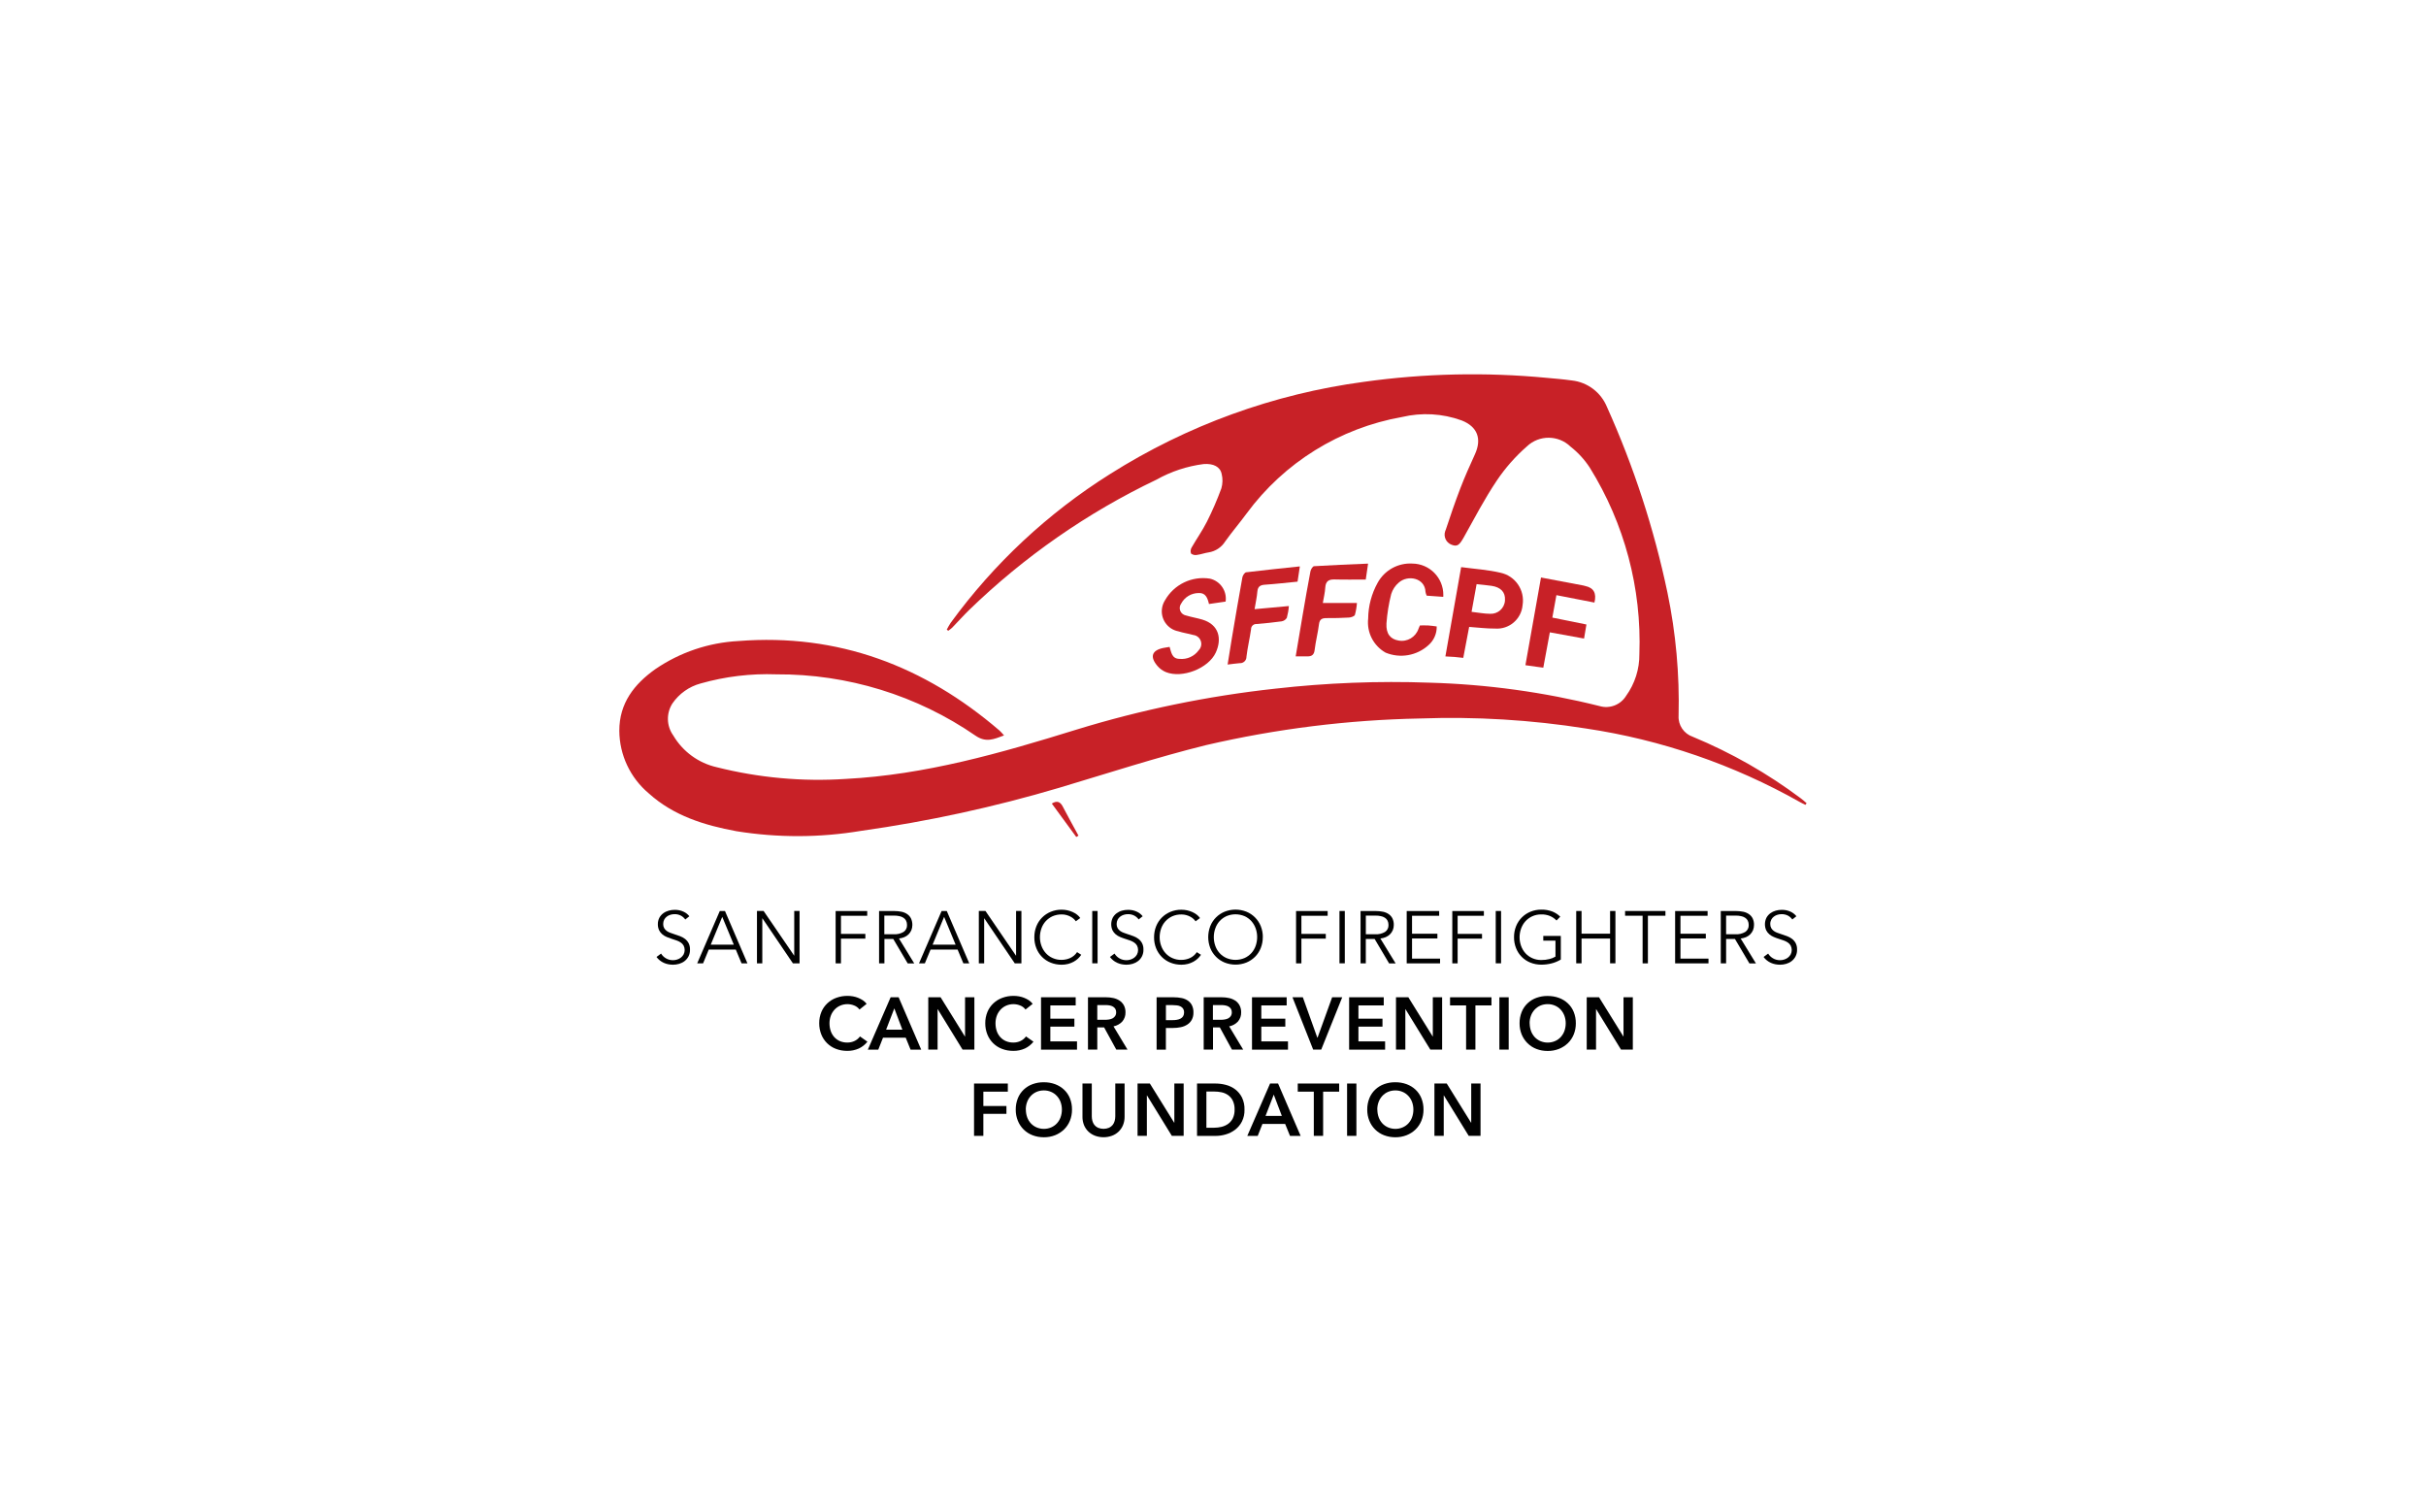<?xml version="1.0" encoding="UTF-8"?>
<svg id="Layer_1" xmlns="http://www.w3.org/2000/svg" version="1.1" viewBox="0 0 573 357">
  <!-- Generator: Adobe Illustrator 29.7.1, SVG Export Plug-In . SVG Version: 2.1.1 Build 8)  -->
  <defs>
    <style>
      .st0 {
        fill: #c82127;
      }

      .st1 {
        fill: #010101;
      }
    </style>
  </defs>
  <g>
    <path class="st0" d="M237.14,173.69c-2.39.89-4.24,1.75-6.71.07-13.83-9.54-30.26-14.6-47.07-14.5-6.04-.22-12.08.51-17.89,2.16-2.71.73-5.07,2.41-6.66,4.73-1.48,2.33-1.39,5.32.22,7.56,2.25,3.81,5.97,6.52,10.28,7.49,9.94,2.5,20.2,3.43,30.43,2.76,18.77-.97,36.64-6.1,54.43-11.62,15.34-4.72,31.1-7.96,47.05-9.7,12.1-1.37,24.28-1.85,36.45-1.41,13.53.38,26.99,2.23,40.12,5.52,2.39.71,4.96-.27,6.27-2.39,2.08-2.88,3.19-6.35,3.15-9.9.56-15.51-3.52-30.83-11.71-44.01-1.23-1.89-2.76-3.56-4.53-4.95-2.87-2.8-7.45-2.83-10.35-.05-2.72,2.38-5.11,5.1-7.12,8.1-2.85,4.25-5.24,8.83-7.74,13.31-1.05,1.87-1.54,2.31-2.89,1.8-1.32-.48-1.99-1.95-1.51-3.26.03-.09.07-.18.11-.26,1.09-3.28,2.2-6.56,3.44-9.78,1.05-2.74,2.25-5.42,3.47-8.09,1.65-3.63.6-6.51-3.16-7.98-4.52-1.64-9.42-1.91-14.09-.8-14.69,2.6-27.82,10.75-36.67,22.76-1.65,2.24-3.46,4.36-5.07,6.62-.87,1.39-2.3,2.34-3.92,2.59-.93.14-1.83.48-2.76.6-.49.1-1-.02-1.39-.32-.17-.47-.13-.99.13-1.42,1.17-2.05,2.55-3.99,3.61-6.09,1.29-2.56,2.43-5.2,3.42-7.89.32-1.11.35-2.28.07-3.4-.35-1.72-1.96-2.51-4.26-2.34-3.91.5-7.69,1.75-11.13,3.68-16.32,7.79-31.26,18.19-44.25,30.78-1.39,1.36-2.68,2.81-4.03,4.2-.29.26-.59.49-.91.71l-.35-.27c.28-.55.59-1.09.93-1.61,10.2-13.99,22.98-25.92,37.64-35.13,18.19-11.5,38.65-18.93,59.98-21.78,14.3-2,28.78-2.31,43.16-.94,1.98.18,3.97.34,5.94.62,3.7.41,6.87,2.81,8.28,6.25,6.33,14.06,11.12,28.76,14.29,43.85,1.99,9.56,2.87,19.32,2.63,29.08-.13,2.23,1.26,4.27,3.38,4.98,9.07,3.76,17.63,8.64,25.49,14.53.47.35.91.75,1.36,1.14-.09.13-.17.26-.26.4-.43-.21-.87-.4-1.28-.64-15.64-8.84-32.78-14.74-50.55-17.39-12.96-2.05-26.09-2.84-39.21-2.37-17,.33-33.92,2.44-50.49,6.28-11.69,2.89-23.16,6.63-34.71,10.08-15.33,4.55-30.98,7.95-46.81,10.18-9.75,1.63-19.7,1.66-29.47.08-7.55-1.39-14.82-3.64-20.67-8.92-4.38-3.67-6.93-9.07-6.97-14.78-.02-6.53,3.52-11.04,8.53-14.59,5.8-3.96,12.58-6.25,19.59-6.62,23.56-1.85,43.91,5.89,61.65,21.12.34.29.62.65,1.07,1.14"/>
    <path class="st0" d="M345.6,155.37c-.85-.09-1.47-.17-2.09-.22s-1.24-.07-2.12-.12c1.24-7.02,2.46-13.94,3.72-21.09,3.2.43,6.3.62,9.27,1.32,3.52.74,5.83,4.12,5.24,7.67-.29,3.31-3.19,5.77-6.5,5.52-1.98.02-3.96-.24-6.12-.39-.46,2.41-.92,4.8-1.39,7.32M347.57,144.5c1.57.17,2.96.45,4.35.46,1.84.11,3.42-1.28,3.54-3.12,0-.04,0-.09,0-.13.12-1.84-.99-3.03-3.16-3.35-1.13-.16-2.27-.26-3.54-.4-.4,2.18-.77,4.23-1.19,6.54"/>
    <path class="st0" d="M289.47,142.08l-3.92.57c-.32-1.39-.79-2.69-2.44-2.59-1.73,0-3.31.96-4.12,2.48-.58.8-.41,1.92.39,2.5.23.17.51.28.79.33,1.25.38,2.56.59,3.81.96,3.99,1.2,4.65,4.57,3.18,7.78-1.73,3.77-7.95,6.18-11.79,4.62-.77-.32-1.46-.82-2-1.46-1.84-2.16-1.31-3.68,1.39-4.24.46-.1.93-.16,1.49-.25.4,1.24.51,2.8,2.34,2.83,1.76.18,3.49-.6,4.53-2.03.83-.84.82-2.18-.01-3.01-.35-.34-.8-.56-1.29-.61-1.16-.33-2.36-.49-3.51-.86-2.61-.5-4.32-3.02-3.82-5.63.11-.6.34-1.16.66-1.68,2.13-3.76,6.36-5.81,10.63-5.13,2.45.57,4.06,2.92,3.7,5.42"/>
    <path class="st0" d="M340.88,140.96l-3.91-.28c-.13-.29-.23-.59-.28-.9-.12-3.29-4.17-4.1-6.32-2.18-.84.71-1.45,1.65-1.78,2.7-.58,2.28-.95,4.6-1.12,6.94-.14,2.44.94,3.72,2.86,4.04,2.04.38,4.05-.81,4.71-2.79.1-.24.2-.48.33-.78.67,0,1.34-.03,2,.01.62.03,1.24.14,1.97.23.04,1.69-.68,3.32-1.96,4.43-2.75,2.49-6.68,3.17-10.11,1.76-2.87-1.62-4.49-4.79-4.12-8.07.03-2.95.8-5.84,2.23-8.42,1.63-2.98,4.83-4.75,8.22-4.55,4.08.05,7.35,3.39,7.3,7.47,0,.13,0,.27-.02.4"/>
    <path class="st0" d="M312.44,142.41h8.06c-.07.95-.23,1.89-.48,2.8-.12.35-.91.61-1.41.64-1.78.11-3.56.14-5.34.13-1.04,0-1.6.29-1.74,1.46-.25,2.02-.78,4.01-1.02,6.04-.13,1.14-.65,1.54-1.69,1.54h-2.79c.55-3.28,1.08-6.51,1.64-9.74.59-3.46,1.19-6.91,1.85-10.36.09-.45.53-1.18.85-1.2,4.17-.26,8.34-.42,12.76-.61-.19,1.33-.35,2.39-.55,3.76-2.48,0-4.93.05-7.37-.02-1.39-.04-2.09.43-2.19,1.89-.07,1.19-.36,2.37-.58,3.67"/>
    <path class="st0" d="M307.01,133.8c-.2,1.34-.36,2.4-.54,3.57-2.59.25-5.13.55-7.67.72-1.11.07-1.71.4-1.82,1.61-.11,1.33-.41,2.65-.66,4.17l8.1-.74c-.07.94-.23,1.87-.48,2.78-.27.45-.73.76-1.26.84-1.97.28-3.95.46-5.93.63-.67-.03-1.23.48-1.26,1.15,0,.03,0,.06,0,.08-.31,2.17-.83,4.32-1.09,6.5.02.81-.63,1.49-1.44,1.51-.05,0-.09,0-.14,0-.88.07-1.76.2-2.87.33.35-2.13.66-4.17,1-6.21.81-4.8,1.62-9.6,2.49-14.39.08-.45.54-1.14.89-1.19,4.14-.51,8.29-.92,12.68-1.39"/>
    <path class="st0" d="M376.59,142.31l-8.98-1.75c-.33,1.81-.63,3.49-.96,5.3l8.05,1.63c-.19,1.13-.36,2.14-.56,3.32l-8.08-1.47c-.52,2.82-1.02,5.48-1.55,8.36l-4.22-.6,3.68-20.71,10.01,1.89c.15.03.3.09.45.12q2.99.63,2.16,3.92"/>
    <path class="st0" d="M254.21,197.68l-5.78-7.9c1.22-.76,2-.46,2.62.77,1.18,2.29,2.45,4.53,3.68,6.81l-.52.32"/>
  </g>
  <path class="st1" d="M161.84,217.14c-.27-.37-.62-.68-1.03-.9-.47-.24-.99-.36-1.52-.34-.31,0-.63.05-.93.14-.31.09-.6.23-.86.43-.26.19-.47.44-.62.72-.16.32-.24.67-.24,1.03-.01.34.07.68.23.98.15.26.36.48.6.66.26.19.55.34.85.44.32.12.65.23,1,.35.43.14.86.29,1.3.45.42.16.82.37,1.17.64.35.27.64.61.85,1,.24.47.35,1,.33,1.53.02.55-.1,1.1-.35,1.6-.22.43-.54.81-.92,1.11-.38.3-.82.51-1.29.65-.47.14-.96.21-1.46.21-.38,0-.75-.04-1.12-.11-.37-.07-.72-.19-1.06-.34-.34-.15-.65-.35-.94-.58-.29-.23-.55-.5-.77-.8l1.08-.8c.28.46.67.84,1.13,1.11.51.31,1.1.46,1.7.45.33,0,.65-.05.96-.15.32-.1.62-.25.88-.45.26-.2.48-.46.65-.75.34-.66.34-1.45,0-2.11-.17-.29-.4-.53-.67-.71-.3-.2-.62-.36-.96-.48-.36-.13-.74-.26-1.14-.38-.4-.13-.8-.27-1.2-.44-.39-.16-.74-.37-1.06-.64-.32-.27-.58-.6-.76-.97-.2-.44-.3-.93-.29-1.41-.01-.53.11-1.06.36-1.54.23-.42.55-.78.93-1.06.38-.28.82-.49,1.28-.61.45-.13.91-.19,1.38-.19.74-.02,1.48.13,2.15.45.52.24.98.61,1.34,1.06l-1,.8Z"/>
  <path class="st1" d="M166.05,227.52h-1.38l5.34-12.37h1.22l5.31,12.37h-1.39l-1.36-3.25h-6.39l-1.34,3.25ZM167.87,223.11h5.45l-2.73-6.57-2.72,6.57Z"/>
  <path class="st1" d="M187.56,225.68h.03v-10.53h1.26v12.37h-1.57l-7.2-10.63h-.03v10.63h-1.26v-12.37h1.57l7.2,10.53Z"/>
  <path class="st1" d="M198.63,227.52h-1.26v-12.36h7.46v1.12h-6.2v4.28h5.76v1.12h-5.76v5.85Z"/>
  <path class="st1" d="M208.89,227.52h-1.26v-12.36h3.63c.57,0,1.13.06,1.69.17.48.1.94.29,1.34.57.38.26.68.61.88,1.02.22.48.33,1.01.32,1.54,0,.43-.08.85-.24,1.24-.16.36-.38.69-.66.97-.29.28-.63.5-1,.66-.4.17-.83.27-1.26.32l3.61,5.89h-1.54l-3.42-5.78h-2.09v5.78ZM208.89,220.65h2.18c.82.05,1.63-.14,2.34-.55.55-.37.86-.99.82-1.65.01-.36-.07-.71-.23-1.03-.15-.28-.36-.51-.63-.68-.3-.19-.63-.32-.98-.38-.42-.09-.85-.13-1.28-.12h-2.24v4.42Z"/>
  <path class="st1" d="M218.44,227.52h-1.38l5.34-12.37h1.22l5.31,12.37h-1.39l-1.36-3.25h-6.39l-1.35,3.25ZM220.26,223.11h5.45l-2.72-6.57-2.72,6.57Z"/>
  <path class="st1" d="M239.96,225.68h.03v-10.53h1.26v12.37h-1.57l-7.2-10.63h-.03v10.63h-1.26v-12.37h1.57l7.19,10.53Z"/>
  <path class="st1" d="M255.37,225.51c-.22.33-.47.62-.76.89-.31.29-.66.54-1.03.74-.41.22-.84.39-1.29.51-.51.13-1.02.19-1.55.19-.89,0-1.76-.16-2.58-.49-1.55-.62-2.77-1.85-3.38-3.41-.33-.83-.49-1.71-.48-2.6,0-.89.16-1.78.49-2.6.62-1.55,1.85-2.78,3.4-3.41.81-.33,1.68-.5,2.56-.49.45,0,.9.05,1.34.14.42.09.83.22,1.23.4.37.16.72.37,1.05.62.3.23.57.5.78.81l-1.05.77c-.15-.22-.32-.42-.52-.59-.23-.21-.49-.38-.76-.52-.3-.16-.62-.28-.95-.37-.36-.1-.73-.14-1.11-.14-.74-.01-1.48.14-2.16.43-.61.28-1.16.68-1.62,1.18-.45.5-.79,1.08-1.01,1.71-.23.66-.35,1.35-.35,2.05,0,.7.12,1.4.36,2.05.23.63.57,1.21,1.02,1.71.45.5,1,.9,1.62,1.17.67.3,1.4.45,2.14.43.7,0,1.39-.15,2.03-.44.66-.3,1.21-.79,1.61-1.39l.98.63Z"/>
  <path class="st1" d="M257.98,215.15h1.26v12.36h-1.26v-12.36Z"/>
  <path class="st1" d="M268.94,217.14c-.27-.37-.62-.68-1.03-.9-.47-.24-.99-.35-1.52-.34-.31,0-.63.05-.93.14-.31.09-.6.23-.86.43-.26.19-.47.44-.62.72-.16.32-.24.67-.24,1.03-.01.34.07.68.23.98.15.26.36.48.6.66.26.19.55.34.85.44.32.12.65.24,1,.35.43.14.86.29,1.3.45.42.16.82.37,1.17.64.35.27.64.61.85,1,.24.47.35,1,.33,1.53.02.55-.1,1.1-.35,1.6-.22.43-.53.81-.92,1.11-.38.29-.82.51-1.29.65-.47.14-.96.21-1.46.21-.38,0-.75-.04-1.12-.11-.37-.07-.72-.19-1.06-.34-.34-.15-.65-.35-.94-.58-.29-.23-.55-.5-.77-.8l1.08-.8c.28.46.67.84,1.13,1.11.51.31,1.1.46,1.7.45.33,0,.65-.05.96-.15.32-.1.62-.25.88-.45.26-.2.48-.46.64-.75.34-.66.34-1.45,0-2.11-.17-.29-.4-.53-.67-.71-.3-.2-.62-.36-.96-.48-.36-.13-.74-.26-1.14-.38-.4-.13-.81-.27-1.2-.44-.39-.16-.75-.37-1.07-.64-.32-.27-.57-.6-.76-.97-.41-.95-.38-2.02.07-2.95.23-.42.55-.78.93-1.06.38-.28.81-.49,1.27-.61.45-.13.91-.19,1.38-.19.74-.02,1.48.13,2.15.45.52.24.98.61,1.34,1.06l-1,.8Z"/>
  <path class="st1" d="M283.65,225.51c-.22.33-.47.62-.76.89-.31.29-.66.54-1.03.74-.41.22-.84.39-1.29.51-.51.13-1.02.19-1.55.19-.89,0-1.76-.16-2.58-.49-.77-.31-1.46-.77-2.04-1.35-.58-.59-1.03-1.28-1.34-2.05-.33-.83-.49-1.71-.48-2.6,0-.89.16-1.78.49-2.6.62-1.55,1.85-2.78,3.4-3.41.81-.33,1.68-.5,2.56-.49.45,0,.9.05,1.34.14.42.09.83.22,1.23.4.37.16.72.37,1.05.62.3.23.57.5.78.81l-1.05.77c-.15-.22-.32-.42-.52-.59-.23-.21-.49-.38-.76-.52-.3-.16-.62-.28-.95-.37-.36-.1-.73-.14-1.11-.14-.74-.01-1.48.13-2.16.43-.61.28-1.16.68-1.62,1.18-.45.5-.79,1.08-1.01,1.71-.23.66-.35,1.35-.35,2.05,0,.7.12,1.4.36,2.05.23.63.57,1.21,1.02,1.71.45.5,1,.9,1.62,1.17.67.3,1.4.45,2.14.43.7,0,1.39-.15,2.03-.44.66-.3,1.21-.79,1.61-1.39l.99.63Z"/>
  <path class="st1" d="M298.26,221.33c.01.89-.16,1.77-.49,2.6-.31.77-.77,1.47-1.35,2.05-.59.58-1.28,1.04-2.04,1.35-1.64.65-3.47.65-5.12,0-1.55-.63-2.77-1.86-3.4-3.41-.65-1.67-.65-3.53,0-5.2.62-1.55,1.85-2.78,3.4-3.41,1.64-.65,3.47-.65,5.12,0,1.55.63,2.77,1.86,3.4,3.41.33.83.5,1.71.49,2.6M296.93,221.33c0-.7-.11-1.4-.35-2.06-.22-.63-.57-1.22-1.01-1.72-.45-.5-1-.9-1.62-1.18-1.37-.58-2.91-.58-4.28,0-.61.28-1.16.68-1.62,1.18-.45.5-.79,1.08-1.01,1.72-.47,1.33-.47,2.78,0,4.11.22.63.56,1.21,1.01,1.71.45.5,1,.89,1.62,1.17,1.37.58,2.91.58,4.28,0,.61-.27,1.16-.67,1.62-1.17.45-.5.79-1.08,1.01-1.71.23-.66.35-1.36.35-2.06"/>
  <path class="st1" d="M307.38,227.52h-1.26v-12.36h7.46v1.12h-6.2v4.28h5.76v1.12h-5.76v5.85Z"/>
  <path class="st1" d="M316.37,215.15h1.26v12.36h-1.26v-12.36Z"/>
  <path class="st1" d="M322.61,227.52h-1.26v-12.36h3.63c.57,0,1.13.06,1.69.17.48.1.94.29,1.34.57.38.26.68.61.88,1.02.22.48.33,1.01.31,1.54.01.83-.31,1.63-.91,2.21-.29.28-.63.5-1,.66-.4.17-.83.27-1.26.32l3.61,5.89h-1.54l-3.42-5.78h-2.09v5.78ZM322.61,220.65h2.18c.82.05,1.63-.14,2.34-.55.55-.37.86-.99.82-1.65.01-.36-.07-.71-.23-1.03-.15-.28-.36-.51-.63-.68-.3-.19-.63-.32-.98-.38-.42-.09-.85-.13-1.27-.12h-2.24v4.42Z"/>
  <path class="st1" d="M333.51,226.4h6.62v1.12h-7.88v-12.36h7.67v1.12h-6.41v4.24h5.99v1.12h-5.99v4.77Z"/>
  <path class="st1" d="M344.28,227.52h-1.26v-12.36h7.46v1.12h-6.2v4.28h5.76v1.12h-5.76v5.85Z"/>
  <path class="st1" d="M353.28,215.15h1.26v12.36h-1.26v-12.36Z"/>
  <path class="st1" d="M367.63,217.39c-.43-.45-.96-.81-1.54-1.06-.65-.26-1.34-.39-2.04-.37-.74-.01-1.47.14-2.14.44-.61.28-1.16.68-1.62,1.18-.45.5-.79,1.09-1.02,1.72-.48,1.33-.48,2.78,0,4.11.23.63.57,1.21,1.02,1.71.45.5,1,.89,1.62,1.17.67.3,1.4.45,2.14.44.65,0,1.29-.07,1.92-.23.5-.12.98-.31,1.42-.58v-3.76h-2.88v-1.12h4.14v5.58c-.68.41-1.41.72-2.18.91-.79.2-1.61.3-2.43.3-.88,0-1.76-.16-2.58-.49-1.55-.62-2.77-1.85-3.38-3.41-.33-.83-.49-1.71-.48-2.6-.01-.89.16-1.78.49-2.6.62-1.55,1.85-2.78,3.4-3.41.81-.33,1.68-.5,2.56-.49.88-.02,1.76.13,2.59.44.7.28,1.35.7,1.88,1.23l-.86.88Z"/>
  <path class="st1" d="M372.29,215.15h1.26v5.36h6.74v-5.36h1.26v12.36h-1.26v-5.85h-6.74v5.85h-1.26v-12.36Z"/>
  <path class="st1" d="M389.23,227.52h-1.26v-11.25h-4.14v-1.12h9.53v1.12h-4.14v11.25Z"/>
  <path class="st1" d="M396.91,226.4h6.62v1.12h-7.88v-12.36h7.67v1.12h-6.41v4.24h5.99v1.12h-5.99v4.77Z"/>
  <path class="st1" d="M407.69,227.52h-1.26v-12.36h3.63c.57,0,1.13.06,1.69.17.48.1.94.29,1.34.57.38.26.68.61.88,1.02.22.48.33,1.01.31,1.54,0,.43-.08.85-.24,1.24-.16.36-.38.69-.66.97-.29.28-.62.5-.99.66-.4.17-.83.27-1.26.32l3.61,5.89h-1.54l-3.42-5.78h-2.09v5.78ZM407.69,220.65h2.18c.82.05,1.63-.14,2.34-.55.55-.37.86-.99.82-1.65.01-.36-.07-.71-.23-1.03-.15-.28-.36-.51-.63-.68-.3-.19-.63-.32-.98-.38-.42-.09-.85-.13-1.27-.12h-2.23v4.42Z"/>
  <path class="st1" d="M423.32,217.14c-.27-.37-.62-.68-1.03-.9-.47-.24-.99-.35-1.52-.34-.31,0-.63.05-.93.14-.31.09-.6.23-.86.43-.26.19-.47.44-.62.72-.16.32-.25.67-.24,1.03-.01.34.07.68.23.98.15.26.36.48.6.66.26.19.55.34.85.44.32.12.65.23,1,.35.43.14.86.29,1.3.45.42.16.82.37,1.17.64.35.27.64.61.85,1,.24.47.35,1,.33,1.53.02.55-.1,1.1-.35,1.6-.22.43-.54.81-.92,1.11-.38.3-.82.51-1.29.65-.47.14-.96.21-1.46.21-.38,0-.75-.04-1.12-.11-.37-.07-.72-.19-1.06-.34-.34-.15-.65-.35-.94-.58-.29-.23-.55-.5-.77-.8l1.08-.8c.28.46.67.84,1.13,1.11.51.31,1.1.46,1.7.45.33,0,.65-.05.96-.15.32-.1.62-.25.88-.45.26-.2.48-.46.65-.75.34-.66.34-1.45,0-2.11-.17-.29-.4-.53-.67-.71-.3-.2-.62-.36-.96-.48-.36-.13-.74-.26-1.14-.38-.41-.13-.81-.27-1.2-.44-.39-.16-.74-.37-1.06-.64-.32-.27-.58-.6-.76-.97-.41-.95-.38-2.02.07-2.95.23-.42.55-.78.93-1.06.38-.28.82-.49,1.27-.61.45-.13.91-.19,1.38-.19.74-.02,1.48.13,2.15.45.52.24.98.61,1.34,1.06l-1,.8Z"/>
  <path class="st1" d="M203.01,238.43c-.32-.44-.77-.78-1.28-.97-.49-.2-1.01-.3-1.54-.31-.6,0-1.19.11-1.74.35-.51.22-.97.55-1.35.96-.38.42-.68.9-.87,1.43-.21.57-.31,1.17-.31,1.78,0,.63.09,1.26.3,1.85.18.53.47,1.02.85,1.44.37.4.82.72,1.32.93.55.23,1.14.34,1.73.33.61.01,1.22-.12,1.76-.39.49-.24.92-.6,1.24-1.05l1.76,1.24c-.54.68-1.23,1.23-2.01,1.6-.87.39-1.82.59-2.78.57-.91,0-1.81-.15-2.66-.48-1.58-.6-2.83-1.84-3.45-3.41-.33-.84-.5-1.74-.49-2.65-.01-.92.17-1.83.52-2.68.32-.77.81-1.46,1.42-2.03.61-.57,1.33-1.01,2.12-1.29.85-.31,1.75-.46,2.65-.45.42,0,.83.04,1.24.11.42.07.84.19,1.24.35.39.16.77.35,1.12.58.34.23.64.51.89.84l-1.68,1.34Z"/>
  <path class="st1" d="M210.35,235.53h1.9l5.33,12.37h-2.51l-1.15-2.83h-5.36l-1.12,2.83h-2.46l5.38-12.37ZM213.13,243.18l-1.9-5.03-1.94,5.03h3.84Z"/>
  <path class="st1" d="M219.24,235.53h2.92l5.75,9.26h.03v-9.26h2.2v12.36h-2.79l-5.87-9.55h-.03v9.55h-2.2v-12.36Z"/>
  <path class="st1" d="M242.22,238.43c-.32-.44-.77-.78-1.28-.97-.49-.2-1.01-.3-1.54-.31-.6,0-1.19.11-1.74.35-.51.22-.97.55-1.35.96-.38.42-.68.9-.87,1.43-.21.57-.31,1.17-.31,1.78,0,.63.09,1.26.3,1.85.18.53.47,1.02.85,1.44.37.4.82.72,1.32.93.55.23,1.14.34,1.73.33.61.01,1.22-.12,1.76-.39.49-.24.92-.6,1.24-1.05l1.77,1.24c-.54.68-1.23,1.23-2.01,1.6-.87.39-1.82.59-2.78.57-.91,0-1.81-.15-2.66-.48-1.58-.6-2.83-1.84-3.45-3.41-.33-.84-.5-1.74-.49-2.65-.01-.92.17-1.83.52-2.68.32-.77.81-1.46,1.42-2.03.61-.57,1.34-1.01,2.12-1.29.85-.31,1.75-.46,2.65-.45.42,0,.83.04,1.24.11.42.07.84.19,1.24.35.39.16.77.35,1.12.58.34.23.64.51.89.84l-1.69,1.34Z"/>
  <path class="st1" d="M245.88,235.53h8.19v1.92h-5.99v3.14h5.68v1.87h-5.68v3.49h6.3v1.96h-8.5v-12.36Z"/>
  <path class="st1" d="M256.97,235.53h4.3c.57,0,1.14.06,1.69.18.52.11,1.01.31,1.46.6.42.28.77.66,1.02,1.1.27.51.4,1.08.39,1.66.03.8-.24,1.58-.76,2.19-.55.59-1.28.99-2.07,1.14l3.3,5.48h-2.65l-2.87-5.24h-1.61v5.24h-2.2v-12.36ZM260.97,240.85c.32,0,.63-.02.94-.07.29-.04.58-.13.85-.26.25-.13.46-.32.62-.55.17-.27.26-.59.25-.92.01-.29-.07-.58-.23-.83-.15-.22-.35-.4-.58-.52-.25-.13-.52-.22-.79-.26-.29-.05-.58-.07-.87-.07h-1.99v3.47h1.81Z"/>
  <path class="st1" d="M273.19,235.53h4.03c.64,0,1.29.06,1.92.19.53.11,1.02.32,1.47.63.4.29.73.67.94,1.12.23.51.35,1.08.33,1.64.02.6-.11,1.19-.39,1.73-.25.46-.61.85-1.05,1.13-.47.3-.98.51-1.53.62-.61.13-1.23.19-1.85.19h-1.69v5.12h-2.19v-12.36ZM276.93,240.93c.35,0,.69-.02,1.03-.08.3-.05.6-.14.87-.28.25-.13.46-.32.61-.55.16-.27.24-.59.23-.91.04-.6-.29-1.16-.83-1.42-.27-.13-.56-.22-.86-.25-.33-.04-.66-.06-.99-.06h-1.61v3.55h1.54Z"/>
  <path class="st1" d="M284.29,235.53h4.3c.57,0,1.14.06,1.69.18.52.11,1.01.31,1.46.6.43.28.78.66,1.02,1.1.27.51.4,1.08.39,1.66.03.8-.24,1.58-.76,2.19-.55.59-1.28.99-2.07,1.14l3.3,5.48h-2.65l-2.86-5.24h-1.61v5.24h-2.2v-12.36ZM288.29,240.85c.32,0,.63-.02.94-.07.29-.04.58-.13.85-.26.25-.13.46-.32.62-.55.17-.27.26-.59.24-.92.01-.29-.07-.58-.23-.83-.15-.22-.35-.4-.58-.52-.25-.13-.52-.22-.79-.26-.29-.05-.58-.07-.87-.07h-1.99v3.47h1.81Z"/>
  <path class="st1" d="M295.71,235.53h8.19v1.92h-5.99v3.14h5.67v1.87h-5.67v3.49h6.3v1.96h-8.5v-12.36Z"/>
  <path class="st1" d="M305.26,235.53h2.46l3.41,9.52h.07l3.44-9.52h2.38l-4.96,12.36h-1.9l-4.89-12.36Z"/>
  <path class="st1" d="M318.64,235.53h8.19v1.92h-5.98v3.14h5.68v1.87h-5.68v3.49h6.3v1.96h-8.5v-12.36Z"/>
  <path class="st1" d="M329.72,235.53h2.92l5.75,9.26h.03v-9.26h2.2v12.36h-2.79l-5.87-9.55h-.03v9.55h-2.21v-12.36Z"/>
  <path class="st1" d="M346.28,237.45h-3.79v-1.92h9.78v1.92h-3.79v10.44h-2.2v-10.44Z"/>
  <path class="st1" d="M354.14,235.53h2.2v12.36h-2.2v-12.36Z"/>
  <path class="st1" d="M358.91,241.67c-.01-.92.16-1.83.5-2.68.31-.77.78-1.46,1.38-2.03.6-.57,1.31-1.01,2.09-1.29.85-.31,1.74-.46,2.65-.45.91,0,1.82.14,2.67.45.78.28,1.5.72,2.11,1.29.61.57,1.08,1.26,1.39,2.03.34.85.51,1.76.5,2.68.01.91-.16,1.81-.5,2.65-.32.78-.79,1.48-1.39,2.06-.61.58-1.33,1.04-2.11,1.35-.85.33-1.76.49-2.67.48-.9,0-1.8-.15-2.65-.48-.78-.3-1.49-.76-2.09-1.35-.59-.59-1.06-1.29-1.38-2.06-.34-.84-.51-1.74-.5-2.65M361.3,241.67c0,.62.1,1.24.31,1.82.19.53.49,1.02.87,1.44.38.41.84.73,1.35.95.54.23,1.13.35,1.72.35.59,0,1.18-.11,1.73-.35.51-.22.97-.54,1.35-.95.38-.42.68-.91.87-1.44.21-.59.31-1.2.31-1.82,0-.61-.1-1.21-.31-1.78-.2-.53-.49-1.02-.87-1.43-.38-.41-.84-.74-1.35-.96-.55-.24-1.14-.36-1.74-.35-.6,0-1.19.11-1.74.35-.51.22-.96.55-1.34.96-.38.42-.68.9-.87,1.43-.21.57-.31,1.17-.31,1.78"/>
  <path class="st1" d="M374.76,235.53h2.92l5.75,9.26h.03v-9.26h2.2v12.36h-2.79l-5.87-9.55h-.03v9.55h-2.2v-12.36Z"/>
  <path class="st1" d="M230.06,255.9h7.98v1.92h-5.78v3.39h5.45v1.85h-5.45v5.2h-2.2v-12.36Z"/>
  <path class="st1" d="M239.91,262.05c-.01-.92.16-1.83.5-2.68.31-.77.78-1.46,1.38-2.03.6-.57,1.31-1.01,2.09-1.29.85-.31,1.74-.46,2.65-.45.91-.01,1.82.14,2.67.45.78.29,1.5.72,2.11,1.29.61.57,1.08,1.26,1.39,2.03.34.85.51,1.76.5,2.68.01.91-.16,1.81-.5,2.65-.32.78-.79,1.48-1.39,2.06-.61.58-1.33,1.04-2.11,1.35-.85.33-1.76.49-2.67.48-.9,0-1.8-.15-2.65-.48-1.58-.6-2.84-1.84-3.47-3.41-.34-.84-.51-1.74-.5-2.65M242.3,262.05c0,.62.1,1.24.31,1.82.19.53.49,1.02.87,1.44.38.41.84.73,1.35.95.54.23,1.13.35,1.72.35.59,0,1.18-.11,1.73-.35.51-.22.97-.54,1.35-.95.38-.42.68-.91.87-1.44.21-.59.31-1.2.31-1.82,0-.61-.1-1.21-.31-1.78-.19-.53-.49-1.02-.87-1.43-.38-.41-.84-.74-1.35-.96-.55-.24-1.14-.36-1.74-.35-.6,0-1.19.11-1.74.35-.51.22-.96.55-1.34.96-.38.42-.68.9-.87,1.43-.21.57-.31,1.17-.31,1.78"/>
  <path class="st1" d="M265.62,263.72c.01.69-.12,1.38-.38,2.02-.24.58-.6,1.1-1.05,1.53-.45.43-.99.76-1.57.97-1.28.46-2.67.46-3.95,0-.59-.22-1.12-.54-1.58-.97-.45-.43-.81-.95-1.05-1.53-.26-.64-.38-1.33-.37-2.02v-7.82h2.2v7.74c0,.36.05.72.14,1.07.09.35.25.67.46.95.23.29.52.52.86.68.84.35,1.79.35,2.63,0,.33-.16.63-.39.86-.68.22-.28.37-.61.46-.95.09-.35.14-.71.14-1.07v-7.74h2.2v7.83Z"/>
  <path class="st1" d="M268.67,255.9h2.92l5.75,9.26h.03v-9.26h2.2v12.36h-2.79l-5.87-9.55h-.03v9.55h-2.2v-12.36Z"/>
  <path class="st1" d="M282.73,255.9h4.38c.82,0,1.64.11,2.43.32.79.2,1.54.56,2.2,1.05.67.5,1.21,1.16,1.59,1.9.44.91.65,1.91.61,2.92.03.97-.18,1.92-.61,2.79-.38.75-.92,1.4-1.59,1.92-.66.5-1.4.88-2.2,1.11-.79.24-1.61.36-2.43.36h-4.38v-12.36ZM286.77,266.34c.58,0,1.15-.07,1.71-.2.55-.13,1.08-.36,1.55-.68.47-.34.86-.78,1.13-1.3.31-.65.46-1.36.44-2.08.03-.75-.12-1.49-.44-2.16-.26-.52-.65-.97-1.13-1.31-.47-.32-.99-.54-1.55-.65-.56-.12-1.14-.17-1.71-.17h-1.83v8.56h1.83Z"/>
  <path class="st1" d="M299.97,255.9h1.9l5.33,12.37h-2.51l-1.15-2.83h-5.36l-1.12,2.83h-2.46l5.38-12.37ZM302.76,263.55l-1.91-5.03-1.94,5.03h3.84Z"/>
  <path class="st1" d="M310.31,257.82h-3.79v-1.92h9.78v1.92h-3.79v10.44h-2.2v-10.44Z"/>
  <path class="st1" d="M318.17,255.9h2.2v12.36h-2.2v-12.36Z"/>
  <path class="st1" d="M322.93,262.05c-.01-.92.16-1.83.5-2.68.31-.77.78-1.46,1.38-2.03.6-.57,1.31-1.01,2.09-1.29.85-.31,1.74-.46,2.65-.45.91-.01,1.82.14,2.67.45.78.28,1.5.72,2.11,1.29.61.57,1.08,1.26,1.39,2.03.34.85.51,1.76.5,2.68.01.91-.16,1.81-.5,2.65-.32.78-.79,1.48-1.39,2.06-.61.59-1.33,1.04-2.11,1.35-.85.33-1.76.49-2.67.48-.9,0-1.8-.15-2.65-.48-1.58-.6-2.84-1.84-3.47-3.41-.34-.84-.51-1.74-.5-2.65M325.32,262.05c0,.62.1,1.24.31,1.82.19.53.49,1.02.87,1.44.38.41.84.73,1.35.95.54.23,1.13.35,1.72.35.59,0,1.18-.11,1.73-.35.51-.22.97-.54,1.35-.95.38-.42.68-.91.87-1.44.21-.59.31-1.2.31-1.82,0-.61-.1-1.21-.31-1.78-.19-.53-.49-1.02-.87-1.43-.38-.41-.84-.74-1.35-.96-.55-.24-1.14-.36-1.74-.35-.6,0-1.19.11-1.74.35-.51.22-.96.55-1.34.96-.38.42-.68.9-.87,1.43-.21.57-.31,1.17-.31,1.78"/>
  <path class="st1" d="M338.79,255.9h2.92l5.75,9.26h.03v-9.26h2.2v12.36h-2.79l-5.87-9.55h-.03v9.55h-2.2v-12.36Z"/>
</svg>